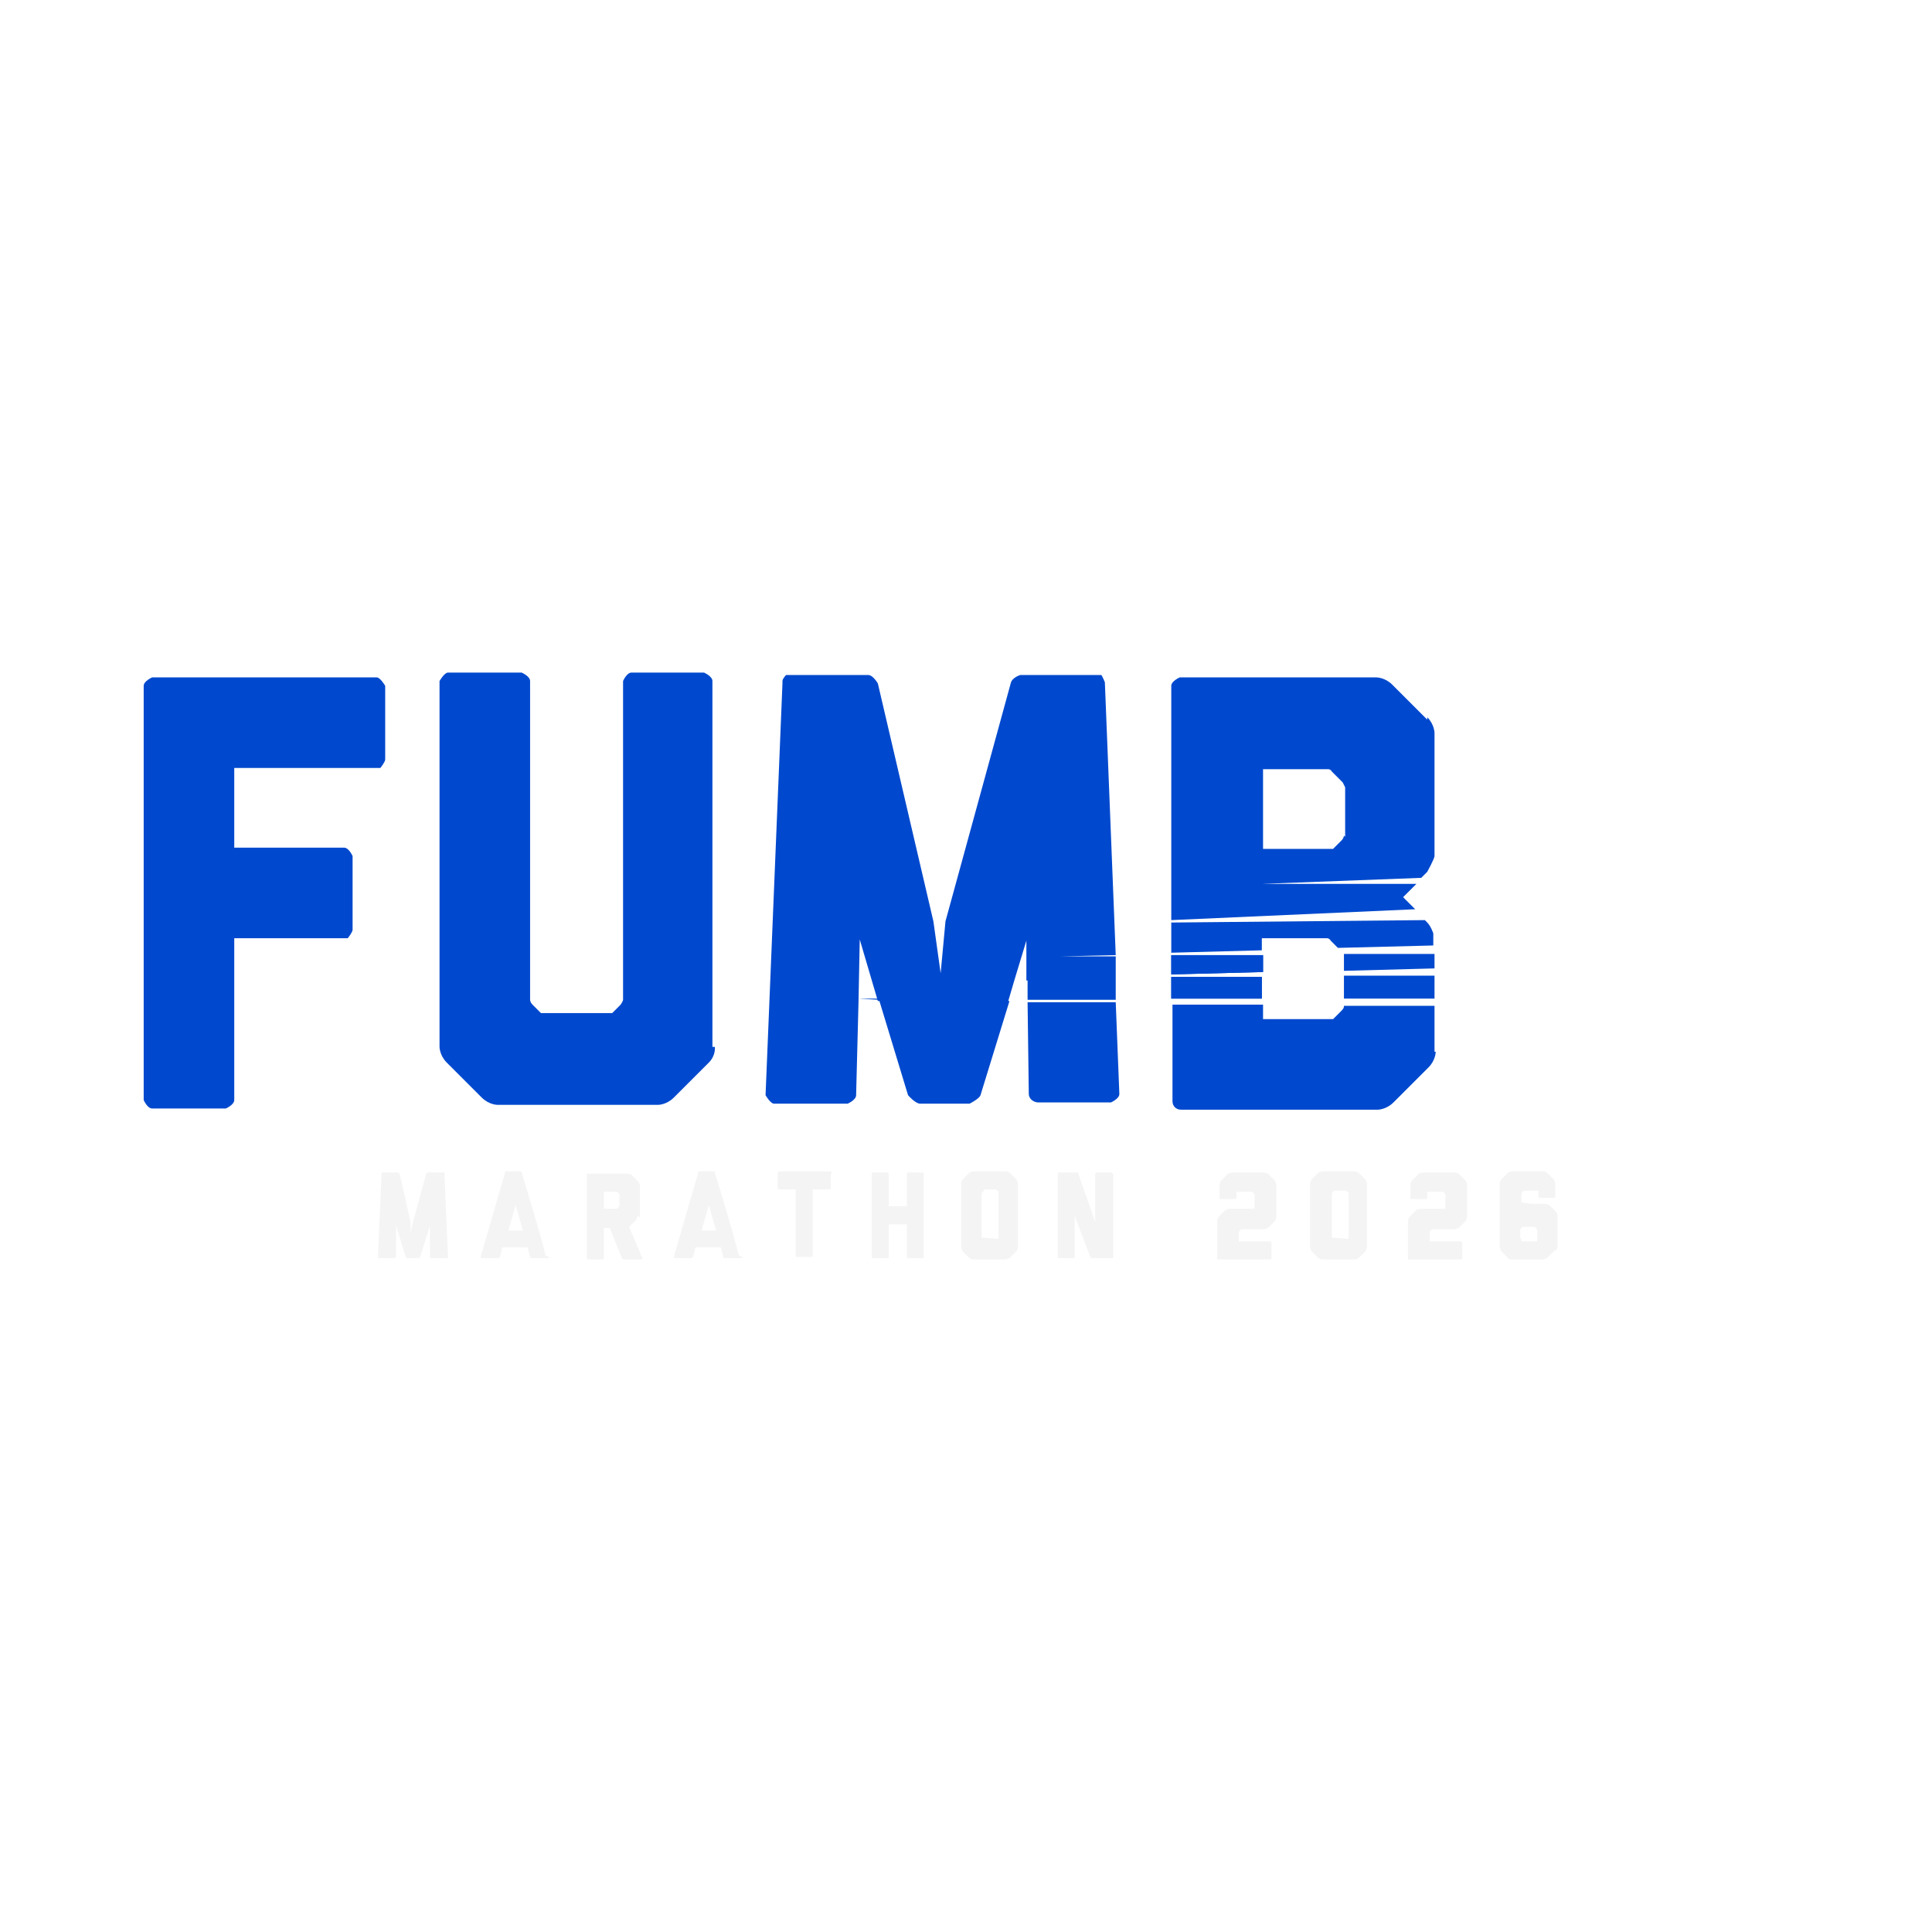 <svg xmlns="http://www.w3.org/2000/svg" version="1.1" xmlns:xlink="http://www.w3.org/1999/xlink" width="16" height="16"><svg id="SvgjsSvg1019" data-name="Layer 1" xmlns="http://www.w3.org/2000/svg" xmlns:xlink="http://www.w3.org/1999/xlink" viewBox="0 0 16 16">
  <defs>
    <style>
      .cls-1 {
        fill: url(#Orange_Yellow-5);
      }

      .cls-1, .cls-2, .cls-3, .cls-4, .cls-5, .cls-6, .cls-7, .cls-8, .cls-9, .cls-10, .cls-11 {
        stroke-width: 0px;
      }

      .cls-2 {
        fill: url(#linear-gradient);
      }

      .cls-3 {
        fill: url(#Orange_Yellow-6);
      }

      .cls-4 {
        fill: url(#Orange_Yellow-7);
      }

      .cls-5 {
        fill: url(#Orange_Yellow);
      }

      .cls-6 {
        fill: url(#Orange_Yellow-2);
      }

      .cls-7 {
        fill: url(#linear-gradient-2);
      }

      .cls-8 {
        fill: url(#Orange_Yellow-4);
      }

      .cls-9 {
        fill: #0049ce;
      }

      .cls-10 {
        fill: #f4f4f4;
      }

      .cls-11 {
        fill: url(#Orange_Yellow-3);
      }
    </style>
    <linearGradient id="SvgjsLinearGradient1018" data-name="Orange, Yellow" x1="12.58" y1="7.19" x2="12.86" y2="7.19" gradientUnits="userSpaceOnUse">
      <stop offset="0" stop-color="#fff33b"></stop>
      <stop offset=".04" stop-color="#fee62d"></stop>
      <stop offset=".12" stop-color="#fdd51b"></stop>
      <stop offset=".2" stop-color="#fdca0f"></stop>
      <stop offset=".28" stop-color="#fdc70c"></stop>
      <stop offset=".67" stop-color="#f3903f"></stop>
      <stop offset=".89" stop-color="#ed683c"></stop>
      <stop offset="1" stop-color="#e93e3a"></stop>
    </linearGradient>
    <linearGradient id="SvgjsLinearGradient1017" data-name="Orange, Yellow" x1="12.51" y1="7.42" x2="13" y2="7.42" xlink:href="#Orange_Yellow"></linearGradient>
    <linearGradient id="SvgjsLinearGradient1016" data-name="Orange, Yellow" x1="12.41" y1="7.71" x2="13.19" y2="7.71" xlink:href="#Orange_Yellow"></linearGradient>
    <linearGradient id="SvgjsLinearGradient1015" data-name="Orange, Yellow" x1="12.28" y1="8.17" x2="13.64" y2="8.17" xlink:href="#Orange_Yellow"></linearGradient>
    <linearGradient id="SvgjsLinearGradient1014" data-name="Orange, Yellow" x1="12.03" y1="8.02" x2="14.81" y2="8.02" xlink:href="#Orange_Yellow"></linearGradient>
    <linearGradient id="SvgjsLinearGradient1013" data-name="Orange, Yellow" x1="12.36" y1="7.95" x2="13.33" y2="7.95" xlink:href="#Orange_Yellow"></linearGradient>
    <linearGradient id="SvgjsLinearGradient1012" data-name="Orange, Yellow" x1="12.64" y1="6.34" x2="13.93" y2="6.34" xlink:href="#Orange_Yellow"></linearGradient>
    <linearGradient id="SvgjsLinearGradient1011" x1="12.7" y1="9.54" x2="14.66" y2="6.14" gradientUnits="userSpaceOnUse">
      <stop offset="0" stop-color="#0151cc"></stop>
      <stop offset="1" stop-color="#00b4bb"></stop>
    </linearGradient>
    <linearGradient id="SvgjsLinearGradient1010" x1="6.13" y1="8.74" x2="13.72" y2="3.29" gradientUnits="userSpaceOnUse">
      <stop offset="0" stop-color="#ffcc01"></stop>
      <stop offset=".88" stop-color="#ff3b62"></stop>
    </linearGradient>
  </defs>
  <g>
    <path class="cls-10" d="M3.71,10.41s0,.01-.01.01h-.12s-.02,0-.02-.01v-.26s-.08.26-.08.26c0,0-.01.01-.02.01h-.08s-.02,0-.02-.01l-.08-.26v.26s-.01.01-.02.01h-.12s-.01,0-.01-.01l.03-.69h0s0-.01,0-.01t0,0s0,0,0,0h.13s.01,0,.02.01l.09.4v.09s.02-.09.02-.09l.11-.4s0-.01.02-.01h.13s0,0,0,0c0,0,0,0,0,0,0,0,0,0,0,0h0s0,0,0,0l.03.69Z"></path>
    <path class="cls-10" d="M4.55,10.41s0,.01-.02.01h-.12s-.02,0-.02-.01l-.02-.08h-.21l-.02.08s-.01.01-.02.01h-.12s-.02,0-.02-.01l.2-.69h0s0-.02.01-.02h.12s.01,0,.01.01h0c.07.23.14.46.2.69ZM4.33,10.19l-.06-.21-.06.21h.12Z"></path>
    <path class="cls-10" d="M5.28,10.07s0,.01-.01.03l-.06.06h0s.11.26.11.26c0,0,0,.01-.01.01h-.14s-.02,0-.02-.01l-.1-.25h-.05v.25s0,.01-.01.01h-.12s-.01,0-.01-.01v-.69s0-.01.01-.01h.33s.01,0,.03.01l.06.06s.01.03.01.03v.26ZM5,10.01h.11s0,0,0,0l.02-.02s0,0,0,0v-.1s0,0,0,0l-.02-.02s0,0,0,0h-.11v.15Z"></path>
    <path class="cls-10" d="M6.15,10.41s0,.01-.02.01h-.12s-.02,0-.02-.01l-.02-.08h-.21l-.02.08s-.01.01-.02.01h-.12s-.02,0-.02-.01l.2-.69h0s0-.02.01-.02h.12s.01,0,.01.01h0c.07.23.14.46.2.69ZM5.93,10.19l-.06-.21-.06.21h.12Z"></path>
    <path class="cls-10" d="M6.88,9.72v.12s0,.01-.02.01h-.13v.55s0,.01-.01.01h-.12s-.01,0-.01-.01v-.55h-.13s-.02,0-.02-.01v-.12s0-.02.02-.02h.41s.02,0,.02.02Z"></path>
    <path class="cls-10" d="M7.65,9.72v.69s0,.01-.01.01h-.12s-.01,0-.01-.01v-.27h-.15v.27s0,.01-.01.01h-.12s-.01,0-.01-.01v-.69s0-.01.01-.01h.12s.01,0,.01.01v.27h.15v-.27s0-.01.01-.01h.12s.01,0,.01.01Z"></path>
    <path class="cls-10" d="M8.43,10.33s0,.01-.01.03l-.06.06s-.03.01-.03.01h-.27s-.01,0-.03-.01l-.06-.06s-.01-.03-.01-.03v-.53s0-.01.01-.03l.06-.06s.03-.01.03-.01h.27s.01,0,.03.01l.06.06s.01.03.01.03v.53ZM8.15,9.86s0,0,0,0l-.02.02s0,0,0,0v.37s0,0,0,0h.01s.12.01.12.01h.01s0-.02,0-.02v-.37s0,0,0,0l-.02-.02s0,0,0,0h-.1Z"></path>
    <path class="cls-10" d="M9.22,9.72v.69s0,.01-.01.01h-.16s-.02,0-.02-.01l-.13-.34v.34s0,.01-.01.01h-.12s-.01,0-.01-.01v-.69s0-.01.01-.01h.15s.01,0,.01.01h0l.14.4h0s0-.4,0-.4c0,0,0-.01.01-.01h.12s.01,0,.01.01Z"></path>
    <path class="cls-10" d="M10.52,10.28s.01,0,.01.02v.12s0,.01-.01.01h-.43s-.01,0-.01-.01v-.31s0-.01.01-.03l.06-.06s.03-.01.03-.01h.21s0-.02,0-.02v-.1s0,0,0,0l-.02-.02s0,0,0,0h-.13v.05s0,.01-.01.01h-.12s-.01,0-.01-.01v-.11s0-.01.01-.03l.06-.06s.03-.01.03-.01h.27s0,0,0,0c0,0,.01,0,.03.01l.06.06s.01.03.01.03v.27s0,.01-.01.03l-.06.06s-.03.01-.03.01h-.19s-.02.02-.02.02c0,0,0,0,0,0v.08h.29Z"></path>
    <path class="cls-10" d="M11.32,9.8s0,0,0,0v.53s0,.01-.01.03l-.06.06s-.03.01-.03.01h-.27s-.01,0-.03-.01l-.06-.06s-.01-.03-.01-.03c0,0,0,0,0,0v-.53h0s0-.01.01-.03l.06-.06s.03-.01.03-.01h.27s.01,0,.03.01l.06.06s.01.03.01.03h0ZM11.17,9.88l-.02-.02s0,0,0,0h-.1s0,0,0,0l-.02.02s0,0,0,0v.37s0,0,0,0h.01s.12.01.12.01h.01s0-.02,0-.02v-.37s0,0,0,0Z"></path>
    <path class="cls-10" d="M12.1,10.28s.01,0,.01.02v.12s0,.01-.01.01h-.43s-.01,0-.01-.01v-.31s0-.01.01-.03l.06-.06s.03-.01.03-.01h.21s0-.02,0-.02v-.1s0,0,0,0l-.02-.02s0,0,0,0h-.13v.05s0,.01-.01.01h-.12s-.01,0-.01-.01v-.11s0-.01.01-.03l.06-.06s.03-.01.03-.01h.27s0,0,0,0c0,0,.01,0,.03.01l.06.06s.01.03.01.03v.27s0,.01-.01.03l-.06.06s-.03.01-.03.01h-.19s-.02.02-.02.02c0,0,0,0,0,0v.08h.29Z"></path>
    <path class="cls-10" d="M12.87,10.36l-.06.06s-.03.01-.03.01h-.27s-.01,0-.02-.01l-.06-.06s-.01-.03-.01-.03h0s0,0,0,0v-.53s0,0,0,0h0s0-.01.01-.03l.06-.06s.03-.01.03-.01h.26s.01,0,.03.01l.06.06s.01.03.01.03v.11s0,.01-.01.01h-.12s-.01,0-.01-.01v-.05h-.12s0,0,0,0l-.02.02s0,0,0,0v.08s0,0,0,0h.01s.08.01.08.01t0,0h.11s0,0,0,0c0,0,.01,0,.03.01l.06.06s.01.03.01.03v.25s0,.02-.01.03ZM12.6,10.28h.13s0-.02,0-.02v-.08s0,0,0,0l-.02-.02s0,0,0,0h-.1s0,0,0,0l-.02.02s0,0,0,0v.08s0,0,0,0h.01Z"></path>
  </g>
  <g>
    <g>
      <path class="cls-9" d="M3.12,5.61h-1.86s-.07.03-.07.07v3.43s.03.07.07.07h.61s.07-.03.07-.07v-1.34h.94s.04-.05.04-.07v-.61s-.03-.07-.07-.07h-.91v-.66h1.21s.04-.05.04-.07v-.61s-.04-.07-.07-.07Z"></path>
      <path class="cls-9" d="M5.92,8.67s.01.07-.05.13l-.29.29c-.06.06-.13.06-.13.06h-1.33s-.07,0-.13-.06l-.29-.29c-.06-.06-.06-.13-.06-.13h0s0,0,0-.01v-3.02s.04-.07.07-.07h.61s.07.03.07.07v2.64s0,.02.02.04l.07.07h.59l.07-.07s.02-.03.02-.04v-2.64s.03-.07.07-.07h.6s.07.03.07.07v3.03Z"></path>
      <path class="cls-9" d="M9.24,8.1h-.73s0,.18,0,.18h.73v-.18ZM9.24,7.92h-.45s.45-.01.45-.01l-.09-2.26s0,0,0,0h0s-.02-.05-.03-.06c0,0,0,0,0,0,0,0-.01,0-.02,0h-.65s-.07.02-.08.07l-.54,1.97-.04.43-.06-.43-.46-1.97s-.04-.07-.08-.07h-.65s-.01,0-.02,0t-.01,0s-.03.03-.03.05v.02l-.14,3.41s.04.07.07.07h.61s.07-.03.07-.07l.02-.78h0s.01-.51.01-.51l.15.51h1.08l.05-.17h-.43s.43,0,.43,0l.1-.33v.33s.74-.02.74-.02v-.16ZM9.25,8.3h-.74s.01.76.01.76c0,.04.04.07.08.07h.6s.07-.03.07-.07l-.03-.76ZM7.28,8.28l.24.79s.06.07.1.07h.41s.08-.04.09-.07l.24-.78h-1.07Z"></path>
      <polygon class="cls-9" points="9.7 7.91 9.7 8.07 10.46 8.05 10.46 7.91 9.7 7.91"></polygon>
      <path class="cls-9" d="M11.82,5.96l-.29-.29c-.06-.06-.13-.06-.13-.06h-1.63s-.07.03-.07.07v1.94l2.02-.09-.1-.1.11-.11h-1.28l1.32-.05.05-.05s.06-.11.06-.13h-.14s.14,0,.14,0v-1.02s0-.07-.06-.13ZM11.13,6.92s0,.02-.02.04l-.07.07h-.58v-.66h.54s.02,0,.03.02l.09.09s.02.04.02.04v.41Z"></path>
      <path class="cls-9" d="M11.87,7.73s-.02-.06-.05-.09l-.02-.02-2.1.02v.25l.75-.02v-.1h.54s.02,0,.03.02l.06.06.79-.02v-.1h0Z"></path>
      <path class="cls-9" d="M11.13,7.91s0,0,0,0v.13l.75-.02v-.12h-.75Z"></path>
      <rect class="cls-9" x="9.7" y="8.09" width=".75" height=".18"></rect>
      <path class="cls-9" d="M11.88,8.71v-.38h-.75s0,0,0,0c0,.01,0,.02-.02.04l-.07.07h-.58v-.12h-.75s0,.8,0,.8c0,.04.03.07.07.07h1.63s.07,0,.13-.06l.29-.29c.06-.06.06-.13.06-.13Z"></path>
      <rect class="cls-9" x="11.13" y="8.08" width=".75" height=".19"></rect>
      <rect class="cls-9" x="9.7" y="8.09" width=".75" height=".18"></rect>
      <polygon class="cls-9" points="9.7 7.91 9.7 8.07 10.46 8.05 10.46 7.91 9.7 7.91"></polygon>
      <polygon class="cls-9" points="7.28 8.28 7.11 8.27 6.88 8.27 7.27 8.27 7.28 8.28"></polygon>
      <g>
        <g>
          <path class="cls-5" d="M12.86,7.25h-.28s.04-.13.04-.13h.21s0,0,0,.01c.01.04.02.08.02.11Z"></path>
          <path class="cls-6" d="M12.99,7.48s0,0,0,0l-.49.02.05-.18h.33s.04.02.05.05c.01.03.04.06.06.09Z"></path>
          <path class="cls-11" d="M13.18,7.79h-.02s-.74.03-.74.03l.06-.2h.6s.02.01.03.03c.02.04.05.07.08.11,0,0,0,0,0,.01,0,.01,0,.02,0,.02Z"></path>
          <path class="cls-8" d="M13.64,8.26s0,.01,0,.02h-1.36l.06-.2h1.04s.06,0,.07.04c.01.06.13.14.19.14Z"></path>
          <path class="cls-1" d="M14.74,9.19h-.58s-.08-.04-.09-.07l-.12-.41h-1.03l-.12.41s-.05.07-.09.07h-.58s-.09-.04-.08-.07l.23-.78,1.4.02h0c.13,0,.25,0,.38-.01.08-.01.15-.02.22-.07.05-.03.08-.08.06-.13-.02-.06-.03-.13-.11-.14-.06,0-.12-.03-.17-.06-.04-.03-.06-.05-.06-.1-.01-.12-.02-.25-.02-.37,0,0,0-.02,0-.02.05-.02.05-.06.05-.1,0-.03.02-.06.03-.1.01-.04.01-.07-.03-.09-.04-.02-.03-.04-.02-.07.05-.08.1-.16.15-.23.22.75.45,1.51.67,2.26.01.04-.04.07-.08.07Z"></path>
          <path class="cls-3" d="M13.33,7.99h-.21s-.76.02-.76.02l.03-.11h.76s.09,0,.09,0h0s.05.02.08.03c.03,0,0,.04.01.07Z"></path>
          <path class="cls-4" d="M13.93,6.13s0,0,0,0c-.03,0-.04.01-.06.04-.12.2-.26.39-.39.58-.02.03-.04.03-.07.05-.12.05-.25.07-.34.17-.04.04-.09.07-.15.08h0s-.06.01-.09.01c-.06,0-.12,0-.18,0h0s.41-1.38.41-1.38h0c.02-.05.04-.08.07-.08h.61s.06.03.07.07h0c.04.15.09.3.13.44Z"></path>
        </g>
        <g>
          <g>
            <path class="cls-2" d="M12.86,7.25h-.28s.04-.13.04-.13h.21s0,0,0,.01c.01.04.02.08.02.11Z"></path>
            <path class="cls-2" d="M12.86,7.25h-.28s.04-.13.04-.13h.21s0,0,0,.01c.01.04.02.08.02.11Z"></path>
          </g>
          <g>
            <path class="cls-2" d="M12.99,7.48s0,0,0,0l-.49.02.05-.18h.33s.04.02.05.05c.01.03.04.06.06.09Z"></path>
            <path class="cls-2" d="M12.99,7.48s0,0,0,0l-.49.02.05-.18h.33s.04.02.05.05c.01.03.04.06.06.09Z"></path>
          </g>
          <g>
            <path class="cls-2" d="M13.18,7.79h-.02s-.74.03-.74.03l.06-.2h.6s.02.01.03.03c.02.04.05.07.08.11,0,0,0,0,0,.01,0,.01,0,.02,0,.02Z"></path>
            <path class="cls-2" d="M13.18,7.79h-.02s-.74.03-.74.03l.06-.2h.6s.02.01.03.03c.02.04.05.07.08.11,0,0,0,0,0,.01,0,.01,0,.02,0,.02Z"></path>
          </g>
          <g>
            <path class="cls-2" d="M13.64,8.26s0,.01,0,.02h-1.36l.06-.2h1.04s.06,0,.07.04c.01.06.13.14.19.14Z"></path>
            <path class="cls-2" d="M13.64,8.26s0,.01,0,.02h-1.36l.06-.2h1.04s.06,0,.07.04c.01.06.13.14.19.14Z"></path>
          </g>
          <g>
            <path class="cls-2" d="M14.74,9.19h-.58s-.08-.04-.09-.07l-.12-.41h-1.03l-.12.41s-.05.07-.09.07h-.58s-.09-.04-.08-.07l.23-.78,1.4.02h0c.13,0,.25,0,.38-.01.08-.01.15-.02.22-.07.05-.03.08-.08.06-.13-.02-.06-.03-.13-.11-.14-.06,0-.12-.03-.17-.06-.04-.03-.06-.05-.06-.1-.01-.12-.02-.25-.02-.37,0,0,0-.02,0-.02.05-.02.05-.06.05-.1,0-.03.02-.06.03-.1.01-.04.01-.07-.03-.09-.04-.02-.03-.04-.02-.07.05-.08.1-.16.15-.23.22.75.45,1.51.67,2.26.01.04-.04.07-.08.07Z"></path>
            <path class="cls-2" d="M14.74,9.19h-.58s-.08-.04-.09-.07l-.12-.41h-1.03l-.12.41s-.05.07-.09.07h-.58s-.09-.04-.08-.07l.23-.78,1.4.02h0c.13,0,.25,0,.38-.01.08-.01.15-.02.22-.07.05-.03.08-.08.06-.13-.02-.06-.03-.13-.11-.14-.06,0-.12-.03-.17-.06-.04-.03-.06-.05-.06-.1-.01-.12-.02-.25-.02-.37,0,0,0-.02,0-.02.05-.02.05-.06.05-.1,0-.03.02-.06.03-.1.01-.04.01-.07-.03-.09-.04-.02-.03-.04-.02-.07.05-.08.1-.16.15-.23.22.75.45,1.51.67,2.26.01.04-.04.07-.08.07Z"></path>
          </g>
          <g>
            <path class="cls-2" d="M13.33,7.99h-.21s-.76.02-.76.02l.03-.11h.76s.09,0,.09,0h0s.05.02.08.03c.03,0,0,.04.01.07Z"></path>
            <path class="cls-2" d="M13.33,7.99h-.21s-.76.02-.76.02l.03-.11h.76s.09,0,.09,0h0s.05.02.08.03c.03,0,0,.04.01.07Z"></path>
          </g>
          <g>
            <path class="cls-2" d="M13.93,6.13s0,0,0,0c-.03,0-.04.01-.06.04-.12.2-.26.39-.39.58-.02.03-.04.03-.07.05-.12.05-.25.07-.34.17-.04.04-.09.07-.15.08h0s-.06.01-.09.01c-.06,0-.12,0-.18,0h0s.41-1.38.41-1.38h0c.02-.05.04-.08.07-.08h.61s.06.03.07.07h0c.04.15.09.3.13.44Z"></path>
            <path class="cls-2" d="M13.93,6.13s0,0,0,0c-.03,0-.04.01-.06.04-.12.2-.26.39-.39.58-.02.03-.04.03-.07.05-.12.05-.25.07-.34.17-.04.04-.09.07-.15.08h0s-.06.01-.09.01c-.06,0-.12,0-.18,0h0s.41-1.38.41-1.38h0c.02-.05.04-.08.07-.08h.61s.06.03.07.07h0c.04.15.09.3.13.44Z"></path>
          </g>
        </g>
      </g>
    </g>
    <g>
      <g>
        <path class="cls-7" d="M3.12,5.61h-1.86s-.07.03-.07.07v3.43s.03.07.07.07h.61s.07-.03.07-.07v-1.34h.94s.04-.05.04-.07v-.61s-.03-.07-.07-.07h-.91v-.66h1.21s.04-.05.04-.07v-.61s-.04-.07-.07-.07Z"></path>
        <path class="cls-7" d="M3.12,5.61h-1.86s-.07.03-.07.07v3.43s.03.07.07.07h.61s.07-.03.07-.07v-1.34h.94s.04-.05.04-.07v-.61s-.03-.07-.07-.07h-.91v-.66h1.21s.04-.05.04-.07v-.61s-.04-.07-.07-.07Z"></path>
      </g>
      <g>
        <path class="cls-7" d="M5.92,8.67s.01.07-.05.13l-.29.29c-.06.06-.13.06-.13.06h-1.33s-.07,0-.13-.06l-.29-.29c-.06-.06-.06-.13-.06-.13h0s0,0,0-.01v-3.02s.04-.07.07-.07h.61s.07.03.07.07v2.64s0,.02.02.04l.07.07h.59l.07-.07s.02-.03.02-.04v-2.64s.03-.07.07-.07h.6s.07.03.07.07v3.03Z"></path>
        <path class="cls-7" d="M5.92,8.67s.01.07-.05.13l-.29.29c-.06.06-.13.06-.13.06h-1.33s-.07,0-.13-.06l-.29-.29c-.06-.06-.06-.13-.06-.13h0s0,0,0-.01v-3.02s.04-.07.07-.07h.61s.07.03.07.07v2.64s0,.02.02.04l.07.07h.59l.07-.07s.02-.03.02-.04v-2.64s.03-.07.07-.07h.6s.07.03.07.07v3.03Z"></path>
      </g>
      <g>
        <path class="cls-7" d="M9.24,8.1h-.73s0,.18,0,.18h.73v-.18ZM9.24,7.92h-.45s.45-.01.45-.01l-.09-2.26s0,0,0,0h0s-.02-.05-.03-.06c0,0,0,0,0,0,0,0-.01,0-.02,0h-.65s-.07.02-.08.07l-.54,1.97-.04.43-.06-.43-.46-1.97s-.04-.07-.08-.07h-.65s-.01,0-.02,0t-.01,0s-.03.03-.03.05v.02l-.14,3.41s.04.07.07.07h.61s.07-.03.07-.07l.02-.78h0s.01-.51.01-.51l.15.51h1.08l.05-.17h-.43s.43,0,.43,0l.1-.33v.33s.74-.02.74-.02v-.16ZM9.25,8.3h-.74s.01.76.01.76c0,.04.04.07.08.07h.6s.07-.03.07-.07l-.03-.76ZM7.28,8.28l.24.79s.06.07.1.07h.41s.08-.04.09-.07l.24-.78h-1.07Z"></path>
        <path class="cls-7" d="M9.24,8.1h-.73s0,.18,0,.18h.73v-.18ZM9.24,7.92h-.45s.45-.01.45-.01l-.09-2.26s0,0,0,0h0s-.02-.05-.03-.06c0,0,0,0,0,0,0,0-.01,0-.02,0h-.65s-.07.02-.08.07l-.54,1.97-.04.43-.06-.43-.46-1.97s-.04-.07-.08-.07h-.65s-.01,0-.02,0t-.01,0s-.03.03-.03.05v.02l-.14,3.41s.04.07.07.07h.61s.07-.03.07-.07l.02-.78h0s.01-.51.01-.51l.15.51h1.08l.05-.17h-.43s.43,0,.43,0l.1-.33v.33s.74-.02.74-.02v-.16ZM9.25,8.3h-.74s.01.76.01.76c0,.04.04.07.08.07h.6s.07-.03.07-.07l-.03-.76ZM7.28,8.28l.24.79s.06.07.1.07h.41s.08-.04.09-.07l.24-.78h-1.07Z"></path>
      </g>
      <g>
        <polygon class="cls-7" points="9.7 7.91 9.7 8.07 10.46 8.05 10.46 7.91 9.7 7.91"></polygon>
        <polygon class="cls-7" points="9.7 7.91 9.7 8.07 10.46 8.05 10.46 7.91 9.7 7.91"></polygon>
      </g>
      <g>
        <g>
          <path class="cls-7" d="M11.82,5.96l-.29-.29c-.06-.06-.13-.06-.13-.06h-1.63s-.07.03-.07.07v1.94l2.02-.09-.1-.1.11-.11h-1.28l1.32-.05.05-.05s.06-.11.06-.13h-.14s.14,0,.14,0v-1.02s0-.07-.06-.13ZM11.13,6.92s0,.02-.02.04l-.07.07h-.58v-.66h.54s.02,0,.03.02l.09.09s.02.04.02.04v.41Z"></path>
          <path class="cls-7" d="M11.82,5.96l-.29-.29c-.06-.06-.13-.06-.13-.06h-1.63s-.07.03-.07.07v1.94l2.02-.09-.1-.1.11-.11h-1.28l1.32-.05.05-.05s.06-.11.06-.13h-.14s.14,0,.14,0v-1.02s0-.07-.06-.13ZM11.13,6.92s0,.02-.02.04l-.07.07h-.58v-.66h.54s.02,0,.03.02l.09.09s.02.04.02.04v.41Z"></path>
        </g>
        <g>
          <path class="cls-7" d="M11.82,5.96l-.29-.29c-.06-.06-.13-.06-.13-.06h-1.63s-.07.03-.07.07v1.94l2.02-.09-.1-.1.11-.11h-1.28l1.32-.05.05-.05s.06-.11.06-.13h-.14s.14,0,.14,0v-1.02s0-.07-.06-.13ZM11.13,6.92s0,.02-.02.04l-.07.07h-.58v-.66h.54s.02,0,.03.02l.09.09s.02.04.02.04v.41Z"></path>
          <path class="cls-7" d="M11.82,5.96l-.29-.29c-.06-.06-.13-.06-.13-.06h-1.63s-.07.03-.07.07v1.94l2.02-.09-.1-.1.11-.11h-1.28l1.32-.05.05-.05s.06-.11.06-.13h-.14s.14,0,.14,0v-1.02s0-.07-.06-.13ZM11.13,6.92s0,.02-.02.04l-.07.07h-.58v-.66h.54s.02,0,.03.02l.09.09s.02.04.02.04v.41Z"></path>
        </g>
        <g>
          <path class="cls-7" d="M11.82,5.96l-.29-.29c-.06-.06-.13-.06-.13-.06h-1.63s-.07.03-.07.07v1.94l2.02-.09-.1-.1.11-.11h-1.28l1.32-.05.05-.05s.06-.11.06-.13h-.14s.14,0,.14,0v-1.02s0-.07-.06-.13ZM11.13,6.92s0,.02-.02.04l-.07.07h-.58v-.66h.54s.02,0,.03.02l.09.09s.02.04.02.04v.41Z"></path>
          <path class="cls-7" d="M11.82,5.96l-.29-.29c-.06-.06-.13-.06-.13-.06h-1.63s-.07.03-.07.07v1.94l2.02-.09-.1-.1.11-.11h-1.28l1.32-.05.05-.05s.06-.11.06-.13h-.14s.14,0,.14,0v-1.02s0-.07-.06-.13ZM11.13,6.92s0,.02-.02.04l-.07.07h-.58v-.66h.54s.02,0,.03.02l.09.09s.02.04.02.04v.41Z"></path>
        </g>
      </g>
      <g>
        <path class="cls-7" d="M11.87,7.73s-.02-.06-.05-.09l-.02-.02-2.1.02v.25l.75-.02v-.1h.54s.02,0,.03.02l.06.06.79-.02v-.1h0Z"></path>
        <path class="cls-7" d="M11.87,7.73s-.02-.06-.05-.09l-.02-.02-2.1.02v.25l.75-.02v-.1h.54s.02,0,.03.02l.06.06.79-.02v-.1h0Z"></path>
      </g>
      <g>
        <path class="cls-7" d="M11.13,7.91s0,0,0,0v.13l.75-.02v-.12h-.75Z"></path>
        <path class="cls-7" d="M11.13,7.91s0,0,0,0v.13l.75-.02v-.12h-.75Z"></path>
      </g>
      <g>
        <rect class="cls-7" x="9.7" y="8.09" width=".75" height=".18"></rect>
        <rect class="cls-7" x="9.7" y="8.09" width=".75" height=".18"></rect>
      </g>
      <g>
        <path class="cls-7" d="M11.88,8.71v-.38h-.75s0,0,0,0c0,.01,0,.02-.02.04l-.07.07h-.58v-.12h-.75s0,.8,0,.8c0,.04.03.07.07.07h1.63s.07,0,.13-.06l.29-.29c.06-.06.06-.13.06-.13Z"></path>
        <path class="cls-7" d="M11.88,8.71v-.38h-.75s0,0,0,0c0,.01,0,.02-.02.04l-.07.07h-.58v-.12h-.75s0,.8,0,.8c0,.04.03.07.07.07h1.63s.07,0,.13-.06l.29-.29c.06-.06.06-.13.06-.13Z"></path>
      </g>
      <g>
        <rect class="cls-7" x="11.13" y="8.08" width=".75" height=".19"></rect>
        <rect class="cls-7" x="11.13" y="8.08" width=".75" height=".19"></rect>
      </g>
      <g>
        <rect class="cls-7" x="9.7" y="8.09" width=".75" height=".18"></rect>
        <rect class="cls-7" x="9.7" y="8.09" width=".75" height=".18"></rect>
      </g>
      <g>
        <polygon class="cls-7" points="9.7 7.91 9.7 8.07 10.46 8.05 10.46 7.91 9.7 7.91"></polygon>
        <polygon class="cls-7" points="9.7 7.91 9.7 8.07 10.46 8.05 10.46 7.91 9.7 7.91"></polygon>
      </g>
      <g>
        <polygon class="cls-7" points="7.28 8.28 7.11 8.27 6.88 8.27 7.27 8.27 7.28 8.28"></polygon>
        <polygon class="cls-7" points="7.28 8.28 7.11 8.27 6.88 8.27 7.27 8.27 7.28 8.28"></polygon>
      </g>
      <g>
        <g>
          <g>
            <path class="cls-7" d="M12.86,7.25h-.28s.04-.13.04-.13h.21s0,0,0,.01c.01.04.02.08.02.11Z"></path>
            <path class="cls-7" d="M12.86,7.25h-.28s.04-.13.04-.13h.21s0,0,0,.01c.01.04.02.08.02.11Z"></path>
          </g>
          <g>
            <path class="cls-7" d="M12.99,7.48s0,0,0,0l-.49.02.05-.18h.33s.04.02.05.05c.01.03.04.06.06.09Z"></path>
            <path class="cls-7" d="M12.99,7.48s0,0,0,0l-.49.02.05-.18h.33s.04.02.05.05c.01.03.04.06.06.09Z"></path>
          </g>
          <g>
            <path class="cls-7" d="M13.18,7.79h-.02s-.74.03-.74.03l.06-.2h.6s.02.01.03.03c.02.04.05.07.08.11,0,0,0,0,0,.01,0,.01,0,.02,0,.02Z"></path>
            <path class="cls-7" d="M13.18,7.79h-.02s-.74.03-.74.03l.06-.2h.6s.02.01.03.03c.02.04.05.07.08.11,0,0,0,0,0,.01,0,.01,0,.02,0,.02Z"></path>
          </g>
          <g>
            <path class="cls-7" d="M13.64,8.26s0,.01,0,.02h-1.36l.06-.2h1.04s.06,0,.07.04c.01.06.13.14.19.14Z"></path>
            <path class="cls-7" d="M13.64,8.26s0,.01,0,.02h-1.36l.06-.2h1.04s.06,0,.07.04c.01.06.13.14.19.14Z"></path>
          </g>
          <g>
            <path class="cls-7" d="M14.74,9.19h-.58s-.08-.04-.09-.07l-.12-.41h-1.03l-.12.41s-.05.07-.09.07h-.58s-.09-.04-.08-.07l.23-.78,1.4.02h0c.13,0,.25,0,.38-.01.08-.01.15-.02.22-.07.05-.03.08-.08.06-.13-.02-.06-.03-.13-.11-.14-.06,0-.12-.03-.17-.06-.04-.03-.06-.05-.06-.1-.01-.12-.02-.25-.02-.37,0,0,0-.02,0-.02.05-.02.05-.06.05-.1,0-.03.02-.06.03-.1.01-.04.01-.07-.03-.09-.04-.02-.03-.04-.02-.07.05-.08.1-.16.15-.23.22.75.45,1.51.67,2.26.01.04-.04.07-.08.07Z"></path>
            <path class="cls-7" d="M14.74,9.19h-.58s-.08-.04-.09-.07l-.12-.41h-1.03l-.12.41s-.05.07-.09.07h-.58s-.09-.04-.08-.07l.23-.78,1.4.02h0c.13,0,.25,0,.38-.01.08-.01.15-.02.22-.07.05-.03.08-.08.06-.13-.02-.06-.03-.13-.11-.14-.06,0-.12-.03-.17-.06-.04-.03-.06-.05-.06-.1-.01-.12-.02-.25-.02-.37,0,0,0-.02,0-.02.05-.02.05-.06.05-.1,0-.03.02-.06.03-.1.01-.04.01-.07-.03-.09-.04-.02-.03-.04-.02-.07.05-.08.1-.16.15-.23.22.75.45,1.51.67,2.26.01.04-.04.07-.08.07Z"></path>
          </g>
          <g>
            <path class="cls-7" d="M13.33,7.99h-.21s-.76.02-.76.02l.03-.11h.76s.09,0,.09,0h0s.05.02.08.03c.03,0,0,.04.01.07Z"></path>
            <path class="cls-7" d="M13.33,7.99h-.21s-.76.02-.76.02l.03-.11h.76s.09,0,.09,0h0s.05.02.08.03c.03,0,0,.04.01.07Z"></path>
          </g>
          <g>
            <path class="cls-7" d="M13.93,6.13s0,0,0,0c-.03,0-.04.01-.06.04-.12.2-.26.39-.39.58-.02.03-.04.03-.07.05-.12.05-.25.07-.34.17-.04.04-.09.07-.15.08h0s-.06.01-.09.01c-.06,0-.12,0-.18,0h0s.41-1.38.41-1.38h0c.02-.05.04-.08.07-.08h.61s.06.03.07.07h0c.04.15.09.3.13.44Z"></path>
            <path class="cls-7" d="M13.93,6.13s0,0,0,0c-.03,0-.04.01-.06.04-.12.2-.26.39-.39.58-.02.03-.04.03-.07.05-.12.05-.25.07-.34.17-.04.04-.09.07-.15.08h0s-.06.01-.09.01c-.06,0-.12,0-.18,0h0s.41-1.38.41-1.38h0c.02-.05.04-.08.07-.08h.61s.06.03.07.07h0c.04.15.09.3.13.44Z"></path>
          </g>
        </g>
        <g>
          <g>
            <path class="cls-7" d="M12.86,7.25h-.28s.04-.13.04-.13h.21s0,0,0,.01c.01.04.02.08.02.11Z"></path>
            <path class="cls-7" d="M12.86,7.25h-.28s.04-.13.04-.13h.21s0,0,0,.01c.01.04.02.08.02.11Z"></path>
          </g>
          <g>
            <path class="cls-7" d="M12.99,7.48s0,0,0,0l-.49.02.05-.18h.33s.04.02.05.05c.01.03.04.06.06.09Z"></path>
            <path class="cls-7" d="M12.99,7.48s0,0,0,0l-.49.02.05-.18h.33s.04.02.05.05c.01.03.04.06.06.09Z"></path>
          </g>
          <g>
            <path class="cls-7" d="M13.18,7.79h-.02s-.74.03-.74.03l.06-.2h.6s.02.01.03.03c.02.04.05.07.08.11,0,0,0,0,0,.01,0,.01,0,.02,0,.02Z"></path>
            <path class="cls-7" d="M13.18,7.79h-.02s-.74.03-.74.03l.06-.2h.6s.02.01.03.03c.02.04.05.07.08.11,0,0,0,0,0,.01,0,.01,0,.02,0,.02Z"></path>
          </g>
          <g>
            <path class="cls-7" d="M13.64,8.26s0,.01,0,.02h-1.36l.06-.2h1.04s.06,0,.07.04c.01.06.13.14.19.14Z"></path>
            <path class="cls-7" d="M13.64,8.26s0,.01,0,.02h-1.36l.06-.2h1.04s.06,0,.07.04c.01.06.13.14.19.14Z"></path>
          </g>
          <g>
            <path class="cls-7" d="M14.74,9.19h-.58s-.08-.04-.09-.07l-.12-.41h-1.03l-.12.41s-.05.07-.09.07h-.58s-.09-.04-.08-.07l.23-.78,1.4.02h0c.13,0,.25,0,.38-.01.08-.01.15-.02.22-.07.05-.03.08-.08.06-.13-.02-.06-.03-.13-.11-.14-.06,0-.12-.03-.17-.06-.04-.03-.06-.05-.06-.1-.01-.12-.02-.25-.02-.37,0,0,0-.02,0-.02.05-.02.05-.06.05-.1,0-.03.02-.06.03-.1.01-.04.01-.07-.03-.09-.04-.02-.03-.04-.02-.07.05-.08.1-.16.15-.23.22.75.45,1.51.67,2.26.01.04-.04.07-.08.07Z"></path>
            <path class="cls-7" d="M14.74,9.19h-.58s-.08-.04-.09-.07l-.12-.41h-1.03l-.12.41s-.05.07-.09.07h-.58s-.09-.04-.08-.07l.23-.78,1.4.02h0c.13,0,.25,0,.38-.01.08-.01.15-.02.22-.07.05-.03.08-.08.06-.13-.02-.06-.03-.13-.11-.14-.06,0-.12-.03-.17-.06-.04-.03-.06-.05-.06-.1-.01-.12-.02-.25-.02-.37,0,0,0-.02,0-.02.05-.02.05-.06.05-.1,0-.03.02-.06.03-.1.01-.04.01-.07-.03-.09-.04-.02-.03-.04-.02-.07.05-.08.1-.16.15-.23.22.75.45,1.51.67,2.26.01.04-.04.07-.08.07Z"></path>
          </g>
          <g>
            <path class="cls-7" d="M13.33,7.99h-.21s-.76.02-.76.02l.03-.11h.76s.09,0,.09,0h0s.05.02.08.03c.03,0,0,.04.01.07Z"></path>
            <path class="cls-7" d="M13.33,7.99h-.21s-.76.02-.76.02l.03-.11h.76s.09,0,.09,0h0s.05.02.08.03c.03,0,0,.04.01.07Z"></path>
          </g>
          <g>
            <path class="cls-7" d="M13.93,6.13s0,0,0,0c-.03,0-.04.01-.06.04-.12.2-.26.39-.39.58-.02.03-.04.03-.07.05-.12.05-.25.07-.34.17-.04.04-.09.07-.15.08h0s-.06.01-.09.01c-.06,0-.12,0-.18,0h0s.41-1.38.41-1.38h0c.02-.05.04-.08.07-.08h.61s.06.03.07.07h0c.04.15.09.3.13.44Z"></path>
            <path class="cls-7" d="M13.93,6.13s0,0,0,0c-.03,0-.04.01-.06.04-.12.2-.26.39-.39.58-.02.03-.04.03-.07.05-.12.05-.25.07-.34.17-.04.04-.09.07-.15.08h0s-.06.01-.09.01c-.06,0-.12,0-.18,0h0s.41-1.38.41-1.38h0c.02-.05.04-.08.07-.08h.61s.06.03.07.07h0c.04.15.09.3.13.44Z"></path>
          </g>
        </g>
        <g>
          <g>
            <path class="cls-7" d="M12.86,7.25h-.28s.04-.13.04-.13h.21s0,0,0,.01c.01.04.02.08.02.11Z"></path>
            <path class="cls-7" d="M12.86,7.25h-.28s.04-.13.04-.13h.21s0,0,0,.01c.01.04.02.08.02.11Z"></path>
          </g>
          <g>
            <path class="cls-7" d="M12.99,7.48s0,0,0,0l-.49.02.05-.18h.33s.04.02.05.05c.01.03.04.06.06.09Z"></path>
            <path class="cls-7" d="M12.99,7.48s0,0,0,0l-.49.02.05-.18h.33s.04.02.05.05c.01.03.04.06.06.09Z"></path>
          </g>
          <g>
            <path class="cls-7" d="M13.18,7.79h-.02s-.74.03-.74.03l.06-.2h.6s.02.01.03.03c.02.04.05.07.08.11,0,0,0,0,0,.01,0,.01,0,.02,0,.02Z"></path>
            <path class="cls-7" d="M13.18,7.79h-.02s-.74.03-.74.03l.06-.2h.6s.02.01.03.03c.02.04.05.07.08.11,0,0,0,0,0,.01,0,.01,0,.02,0,.02Z"></path>
          </g>
          <g>
            <path class="cls-7" d="M13.64,8.26s0,.01,0,.02h-1.36l.06-.2h1.04s.06,0,.07.04c.01.06.13.14.19.14Z"></path>
            <path class="cls-7" d="M13.64,8.26s0,.01,0,.02h-1.36l.06-.2h1.04s.06,0,.07.04c.01.06.13.14.19.14Z"></path>
          </g>
          <g>
            <path class="cls-7" d="M14.74,9.19h-.58s-.08-.04-.09-.07l-.12-.41h-1.03l-.12.41s-.05.07-.09.07h-.58s-.09-.04-.08-.07l.23-.78,1.4.02h0c.13,0,.25,0,.38-.01.08-.01.15-.02.22-.07.05-.03.08-.08.06-.13-.02-.06-.03-.13-.11-.14-.06,0-.12-.03-.17-.06-.04-.03-.06-.05-.06-.1-.01-.12-.02-.25-.02-.37,0,0,0-.02,0-.02.05-.02.05-.06.05-.1,0-.03.02-.06.03-.1.01-.04.01-.07-.03-.09-.04-.02-.03-.04-.02-.07.05-.08.1-.16.15-.23.22.75.45,1.51.67,2.26.01.04-.04.07-.08.07Z"></path>
            <path class="cls-7" d="M14.74,9.19h-.58s-.08-.04-.09-.07l-.12-.41h-1.03l-.12.41s-.05.07-.09.07h-.58s-.09-.04-.08-.07l.23-.78,1.4.02h0c.13,0,.25,0,.38-.01.08-.01.15-.02.22-.07.05-.03.08-.08.06-.13-.02-.06-.03-.13-.11-.14-.06,0-.12-.03-.17-.06-.04-.03-.06-.05-.06-.1-.01-.12-.02-.25-.02-.37,0,0,0-.02,0-.02.05-.02.05-.06.05-.1,0-.03.02-.06.03-.1.01-.04.01-.07-.03-.09-.04-.02-.03-.04-.02-.07.05-.08.1-.16.15-.23.22.75.45,1.51.67,2.26.01.04-.04.07-.08.07Z"></path>
          </g>
          <g>
            <path class="cls-7" d="M13.33,7.99h-.21s-.76.02-.76.02l.03-.11h.76s.09,0,.09,0h0s.05.02.08.03c.03,0,0,.04.01.07Z"></path>
            <path class="cls-7" d="M13.33,7.99h-.21s-.76.02-.76.02l.03-.11h.76s.09,0,.09,0h0s.05.02.08.03c.03,0,0,.04.01.07Z"></path>
          </g>
          <g>
            <path class="cls-7" d="M13.93,6.13s0,0,0,0c-.03,0-.04.01-.06.04-.12.2-.26.39-.39.58-.02.03-.04.03-.07.05-.12.05-.25.07-.34.17-.04.04-.09.07-.15.08h0s-.06.01-.09.01c-.06,0-.12,0-.18,0h0s.41-1.38.41-1.38h0c.02-.05.04-.08.07-.08h.61s.06.03.07.07h0c.04.15.09.3.13.44Z"></path>
            <path class="cls-7" d="M13.93,6.13s0,0,0,0c-.03,0-.04.01-.06.04-.12.2-.26.39-.39.58-.02.03-.04.03-.07.05-.12.05-.25.07-.34.17-.04.04-.09.07-.15.08h0s-.06.01-.09.01c-.06,0-.12,0-.18,0h0s.41-1.38.41-1.38h0c.02-.05.04-.08.07-.08h.61s.06.03.07.07h0c.04.15.09.3.13.44Z"></path>
          </g>
        </g>
      </g>
    </g>
  </g>
</svg><style>@media (prefers-color-scheme: light) { :root { filter: none; } }
@media (prefers-color-scheme: dark) { :root { filter: none; } }
</style></svg>
